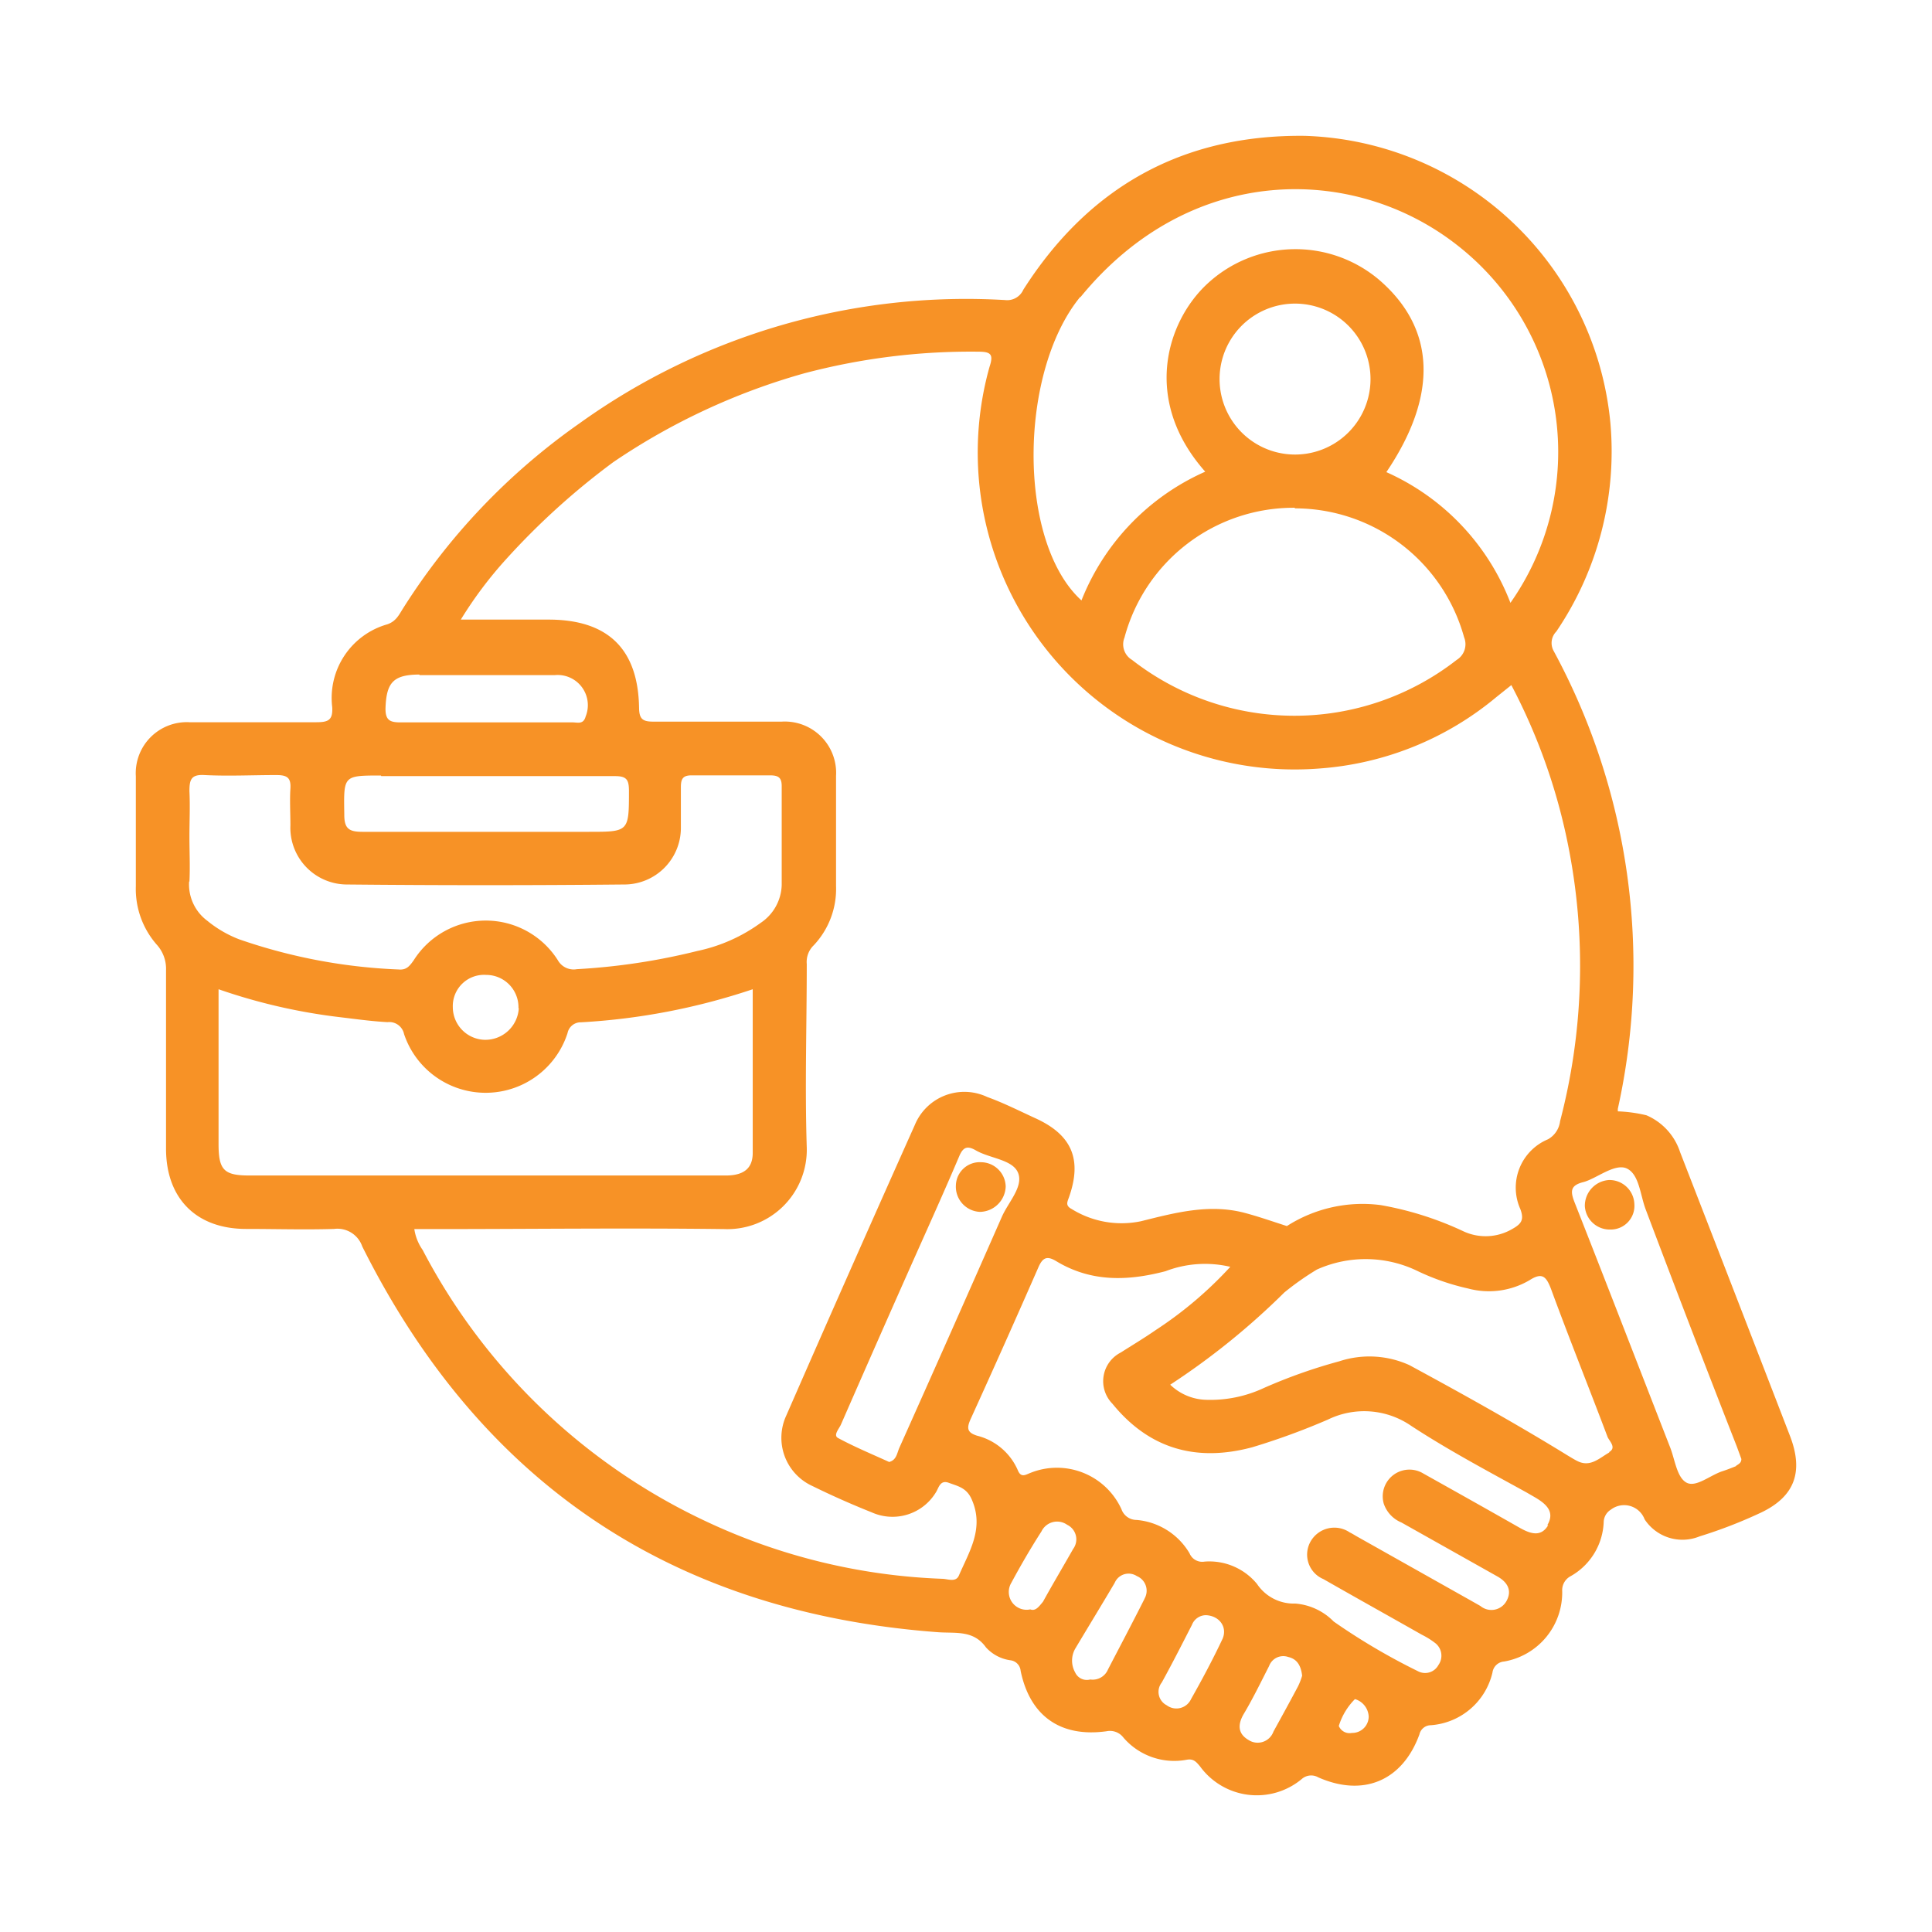 <svg id="Camada_1" data-name="Camada 1" xmlns="http://www.w3.org/2000/svg" viewBox="0 0 128 128"><defs><style>.cls-1{fill:#f79226;}</style></defs><title>Sem título-1_Prancheta 1</title><path class="cls-1" d="M118.59,95.13q-3.63-9.41-7.28-18.8a4,4,0,0,0-2.23-2.44,9.54,9.54,0,0,0-1.89-.26.69.69,0,0,1,0-.19,43.82,43.82,0,0,0-4.26-30.32,1.08,1.08,0,0,1,.18-1.28A21.26,21.26,0,0,0,106.69,28,21,21,0,0,0,86.44,9c-8.08-.09-14.3,3.38-18.64,10.19a1.17,1.17,0,0,1-1.2.69,43.93,43.93,0,0,0-28.21,8.17A43,43,0,0,0,26.67,40.36c-.25.4-.44.8-1,1a5.07,5.07,0,0,0-3.66,5.49c.05.87-.27,1-1.06,1-2.8,0-5.6,0-8.39,0A3.38,3.38,0,0,0,9,51.43c0,2.43,0,4.86,0,7.29a5.59,5.59,0,0,0,1.38,3.86A2.39,2.39,0,0,1,11,64.29c0,3.94,0,7.87,0,11.81,0,3.3,2,5.31,5.28,5.32,2,0,3.91.06,5.85,0A1.74,1.74,0,0,1,24,82.58q11.81,23.61,38.17,25.56c1.15.08,2.33-.15,3.15,1a2.68,2.68,0,0,0,1.64.86.77.77,0,0,1,.66.7c.62,3,2.65,4.42,5.69,4a1.12,1.12,0,0,1,1.12.42,4.44,4.44,0,0,0,4.18,1.47c.47-.09.64.14.89.43a4.65,4.65,0,0,0,6.75.84.94.94,0,0,1,1.08-.11c3,1.33,5.59.23,6.71-2.84a.78.78,0,0,1,.76-.61,4.53,4.53,0,0,0,4.08-3.49.84.84,0,0,1,.77-.73,4.64,4.64,0,0,0,3.85-4.66,1.05,1.05,0,0,1,.57-1,4.3,4.3,0,0,0,2.18-3.61,1,1,0,0,1,.47-.79h0a1.45,1.45,0,0,1,2.24.64,3,3,0,0,0,3.64,1.13,31.32,31.32,0,0,0,4.1-1.59C118.92,99.13,119.5,97.49,118.59,95.13Zm-47-75.45c7.28-8.91,18.14-8.82,25-3.4a17.37,17.37,0,0,1,3.48,23.66,15.61,15.61,0,0,0-8.22-8.66c3.45-5.11,3.27-9.52-.49-12.75A8.58,8.58,0,0,0,80,18.79c-2.7,2.49-4.36,7.71-.15,12.46a15.61,15.61,0,0,0-8.2,8.53C67.39,35.91,67.48,24.67,71.56,19.68Zm14.21,14A11.64,11.64,0,0,1,97,42.22a1.22,1.22,0,0,1-.49,1.5,17.48,17.48,0,0,1-21.51,0,1.2,1.2,0,0,1-.5-1.48A11.61,11.61,0,0,1,85.77,33.64Zm-5-8.52a5,5,0,1,1,10-.09,5,5,0,0,1-10,.09Zm-53,19.57c3,0,6,0,8.94,0a2,2,0,0,1,2.06,2.74c-.15.56-.56.38-.89.39-1.91,0-3.82,0-5.74,0s-3.76,0-5.63,0c-.69,0-1-.13-1-.9C25.59,45.22,26.05,44.7,27.78,44.69Zm-2.54,6.69h7v0c2.83,0,5.67,0,8.5,0,.77,0,.9.26.91.94,0,2.75,0,2.75-2.67,2.75-5,0-10,0-15,0-.9,0-1.2-.23-1.19-1.17C22.77,51.38,22.73,51.38,25.24,51.38Zm-12.71,7c.05-1,0-2,0-3s.05-2,0-3c0-.78.12-1.12,1-1.07,1.58.08,3.16,0,4.74,0,.7,0,1,.14.95.9s0,1.62,0,2.43A3.76,3.76,0,0,0,23,58.6q9.15.09,18.32,0a3.75,3.75,0,0,0,3.79-3.8c0-.88,0-1.77,0-2.65,0-.56.14-.79.74-.78,1.72,0,3.45,0,5.18,0,.57,0,.77.17.76.76,0,2.17,0,4.34,0,6.51a3.12,3.12,0,0,1-1.39,2.5A10.94,10.94,0,0,1,46.22,63a42.7,42.7,0,0,1-8,1.21,1.2,1.2,0,0,1-1.26-.59,5.65,5.65,0,0,0-9.55,0c-.27.38-.48.66-1,.61a36.56,36.56,0,0,1-10.57-2A7.68,7.68,0,0,1,13.73,61,3,3,0,0,1,12.53,58.39Zm21.82,8.39a2.22,2.22,0,0,1-2.26,2.08A2.17,2.17,0,0,1,30,66.73a2.07,2.07,0,0,1,2.21-2.14A2.14,2.14,0,0,1,34.35,66.78ZM16.53,77.88c-1.69,0-2.05-.36-2.05-2.08V65.54A38.1,38.1,0,0,0,22.6,67.4c1,.12,2,.26,3.07.32a1,1,0,0,1,1.1.79,5.7,5.7,0,0,0,10.83-.06.89.89,0,0,1,.9-.72,43.22,43.22,0,0,0,11.37-2.19c0,3.7,0,7.27,0,10.84,0,1-.56,1.49-1.75,1.5-2.8,0-5.6,0-8.39,0Zm47,26.5c-.2.47-.73.23-1.09.22a40.15,40.15,0,0,1-15.61-3.78A40.62,40.62,0,0,1,28,82.81a3.23,3.23,0,0,1-.55-1.38h1.21c6.44,0,12.88-.08,19.32,0a5.26,5.26,0,0,0,5.47-5.41c-.13-4,0-8.1,0-12.15a1.53,1.53,0,0,1,.46-1.24,5.44,5.44,0,0,0,1.48-3.93c0-2.43,0-4.86,0-7.29a3.4,3.4,0,0,0-3.6-3.6c-2.83,0-5.67,0-8.5,0-.7,0-.94-.16-.95-.91-.06-3.91-2.07-5.85-6-5.85H30.53a26.74,26.74,0,0,1,3-4,48.13,48.13,0,0,1,7.1-6.43,43.33,43.33,0,0,1,12.63-5.88,43.08,43.08,0,0,1,11.57-1.44c.83,0,1,.19.73,1A21,21,0,0,0,87.48,50.91a20.58,20.58,0,0,0,11.65-4.72l1-.8A39.18,39.18,0,0,1,104,56.56a40.63,40.63,0,0,1-.64,17.72,1.59,1.59,0,0,1-.8,1.2,3.47,3.47,0,0,0-1.84,4.61c.28.73.07,1-.54,1.34a3.49,3.49,0,0,1-3.26.13,21.61,21.61,0,0,0-5.45-1.72,9.3,9.3,0,0,0-6.21,1.39c-.94-.3-1.87-.63-2.82-.88-2.34-.61-4.6,0-6.85.56A6.27,6.27,0,0,1,71,80.1c-.44-.23-.28-.48-.17-.8.88-2.52.17-4.14-2.29-5.24-1-.46-2.07-1-3.13-1.38a3.55,3.55,0,0,0-4.8,1.85q-4.3,9.61-8.52,19.26a3.51,3.51,0,0,0,1.75,4.67c1.28.63,2.59,1.21,3.92,1.74A3.36,3.36,0,0,0,62,98.88c.19-.28.27-.86.86-.64s1.17.32,1.51,1.08C65.23,101.24,64.22,102.78,63.53,104.38Zm2.84-23.75Q63,88.29,59.58,95.93c-.15.34-.18.8-.67.93-1.14-.52-2.3-1-3.39-1.59-.33-.18.07-.61.19-.88q2.15-4.92,4.33-9.83c1.17-2.64,2.37-5.27,3.5-7.93.27-.65.55-.74,1.12-.41.94.54,2.46.6,2.8,1.51S66.79,79.66,66.37,80.63Zm1.87,26A1.18,1.18,0,0,1,67,104.87c.62-1.15,1.28-2.29,2-3.41a1.15,1.15,0,0,1,1.7-.44,1.07,1.07,0,0,1,.4,1.6c-.67,1.18-1.36,2.34-2,3.5C68.83,106.44,68.61,106.77,68.24,106.62Zm7.59-.71c-.79,1.57-1.61,3.12-2.42,4.68a1.1,1.1,0,0,1-1.18.67.85.85,0,0,1-1-.47,1.6,1.6,0,0,1,0-1.56c.87-1.46,1.76-2.91,2.62-4.37a1,1,0,0,1,1.47-.45A1.05,1.05,0,0,1,75.83,105.91ZM81,108.57c-.64,1.36-1.35,2.69-2.09,4a1.07,1.07,0,0,1-1.61.41,1,1,0,0,1-.33-1.51c.69-1.25,1.34-2.53,2-3.82a1,1,0,0,1,.93-.64C80.79,107.05,81.33,107.8,81,108.57Zm5,3.15c-.53,1-1.08,2-1.63,3a1.11,1.11,0,0,1-1.65.56c-.7-.41-.73-1-.34-1.69.6-1,1.15-2.13,1.7-3.21a1,1,0,0,1,1.27-.6c.57.13.84.55.92,1.24A4.45,4.45,0,0,1,86,111.72Zm3.57,3.09a.77.77,0,0,1-.87-.46,4.29,4.29,0,0,1,1.07-1.78,1.27,1.27,0,0,1,.91,1.16A1.09,1.09,0,0,1,89.54,114.81Zm13-13.76c-.49.83-1.22.55-1.92.15-2.11-1.2-4.23-2.39-6.34-3.57a1.77,1.77,0,0,0-2.63,2,2.07,2.07,0,0,0,1.17,1.24l6.35,3.57c.66.37,1,.92.61,1.63a1.14,1.14,0,0,1-1.73.33l-.67-.38-7.5-4.22c-.16-.09-.31-.19-.48-.27a1.81,1.81,0,0,0-2.59.58,1.76,1.76,0,0,0,.84,2.51c2.17,1.24,4.36,2.46,6.53,3.69a5.13,5.13,0,0,1,.84.52,1.06,1.06,0,0,1,.25,1.48,1,1,0,0,1-1.34.42,42.4,42.4,0,0,1-5.6-3.3,4,4,0,0,0-2.54-1.19,2.93,2.93,0,0,1-2.54-1.3,4.09,4.09,0,0,0-3.47-1.48.91.91,0,0,1-1-.55,4.52,4.52,0,0,0-3.51-2.21,1.06,1.06,0,0,1-1-.71,4.7,4.7,0,0,0-6-2.42c-.33.12-.65.38-.87-.17a4,4,0,0,0-2.69-2.28c-.68-.21-.7-.51-.43-1.11Q66.59,89,68.78,84c.29-.68.57-.82,1.19-.45,2.31,1.4,4.73,1.33,7.25.67a7.31,7.31,0,0,1,4.29-.29,25.91,25.91,0,0,1-4.94,4.19c-.75.52-1.55,1-2.32,1.49A2.13,2.13,0,0,0,73.7,93c2.44,3,5.57,3.88,9.28,2.88a46.05,46.05,0,0,0,5-1.83,5.48,5.48,0,0,1,5.52.42c2.46,1.61,5.08,3,7.64,4.41l.57.33C102.42,99.63,103.05,100.16,102.51,101.05Zm4.07-4.83c-.63.34-1.24,1-2.09.6-.23-.11-.45-.25-.67-.38h0c-3.44-2.12-7-4.1-10.51-6a6.4,6.4,0,0,0-4.64-.25,35.09,35.09,0,0,0-5,1.77,8.36,8.36,0,0,1-3.85.78,3.56,3.56,0,0,1-2.35-1,48.12,48.12,0,0,0,7.56-6.11,18.57,18.57,0,0,1,2.16-1.52,7.88,7.88,0,0,1,6.71.12,15.7,15.7,0,0,0,3.32,1.14,5.31,5.31,0,0,0,4.05-.55c.84-.54,1.11-.26,1.43.58,1.2,3.27,2.5,6.5,3.73,9.76C106.58,95.45,107.16,95.91,106.58,96.22Zm8.39.91c-.3.12-.6.24-.91.34-.83.27-1.77,1.11-2.4.75s-.75-1.52-1.07-2.33c-2.11-5.41-4.2-10.83-6.33-16.23-.28-.72-.3-1.12.57-1.34s2.12-1.3,2.92-.89.86,1.76,1.23,2.72Q112,88,115.07,95.84l.3.82C115.37,96.94,115.17,97,115,97.13Z"/><path class="cls-1" d="M65,77a1.58,1.58,0,0,0-1.67,1.53,1.67,1.67,0,0,0,1.6,1.76,1.74,1.74,0,0,0,1.7-1.68A1.65,1.65,0,0,0,65,77Z"/><path class="cls-1" d="M106.59,78.18A1.71,1.71,0,0,0,105,79.91a1.65,1.65,0,0,0,1.68,1.55,1.57,1.57,0,0,0,1.6-1.7A1.65,1.65,0,0,0,106.59,78.18Z"/></svg>